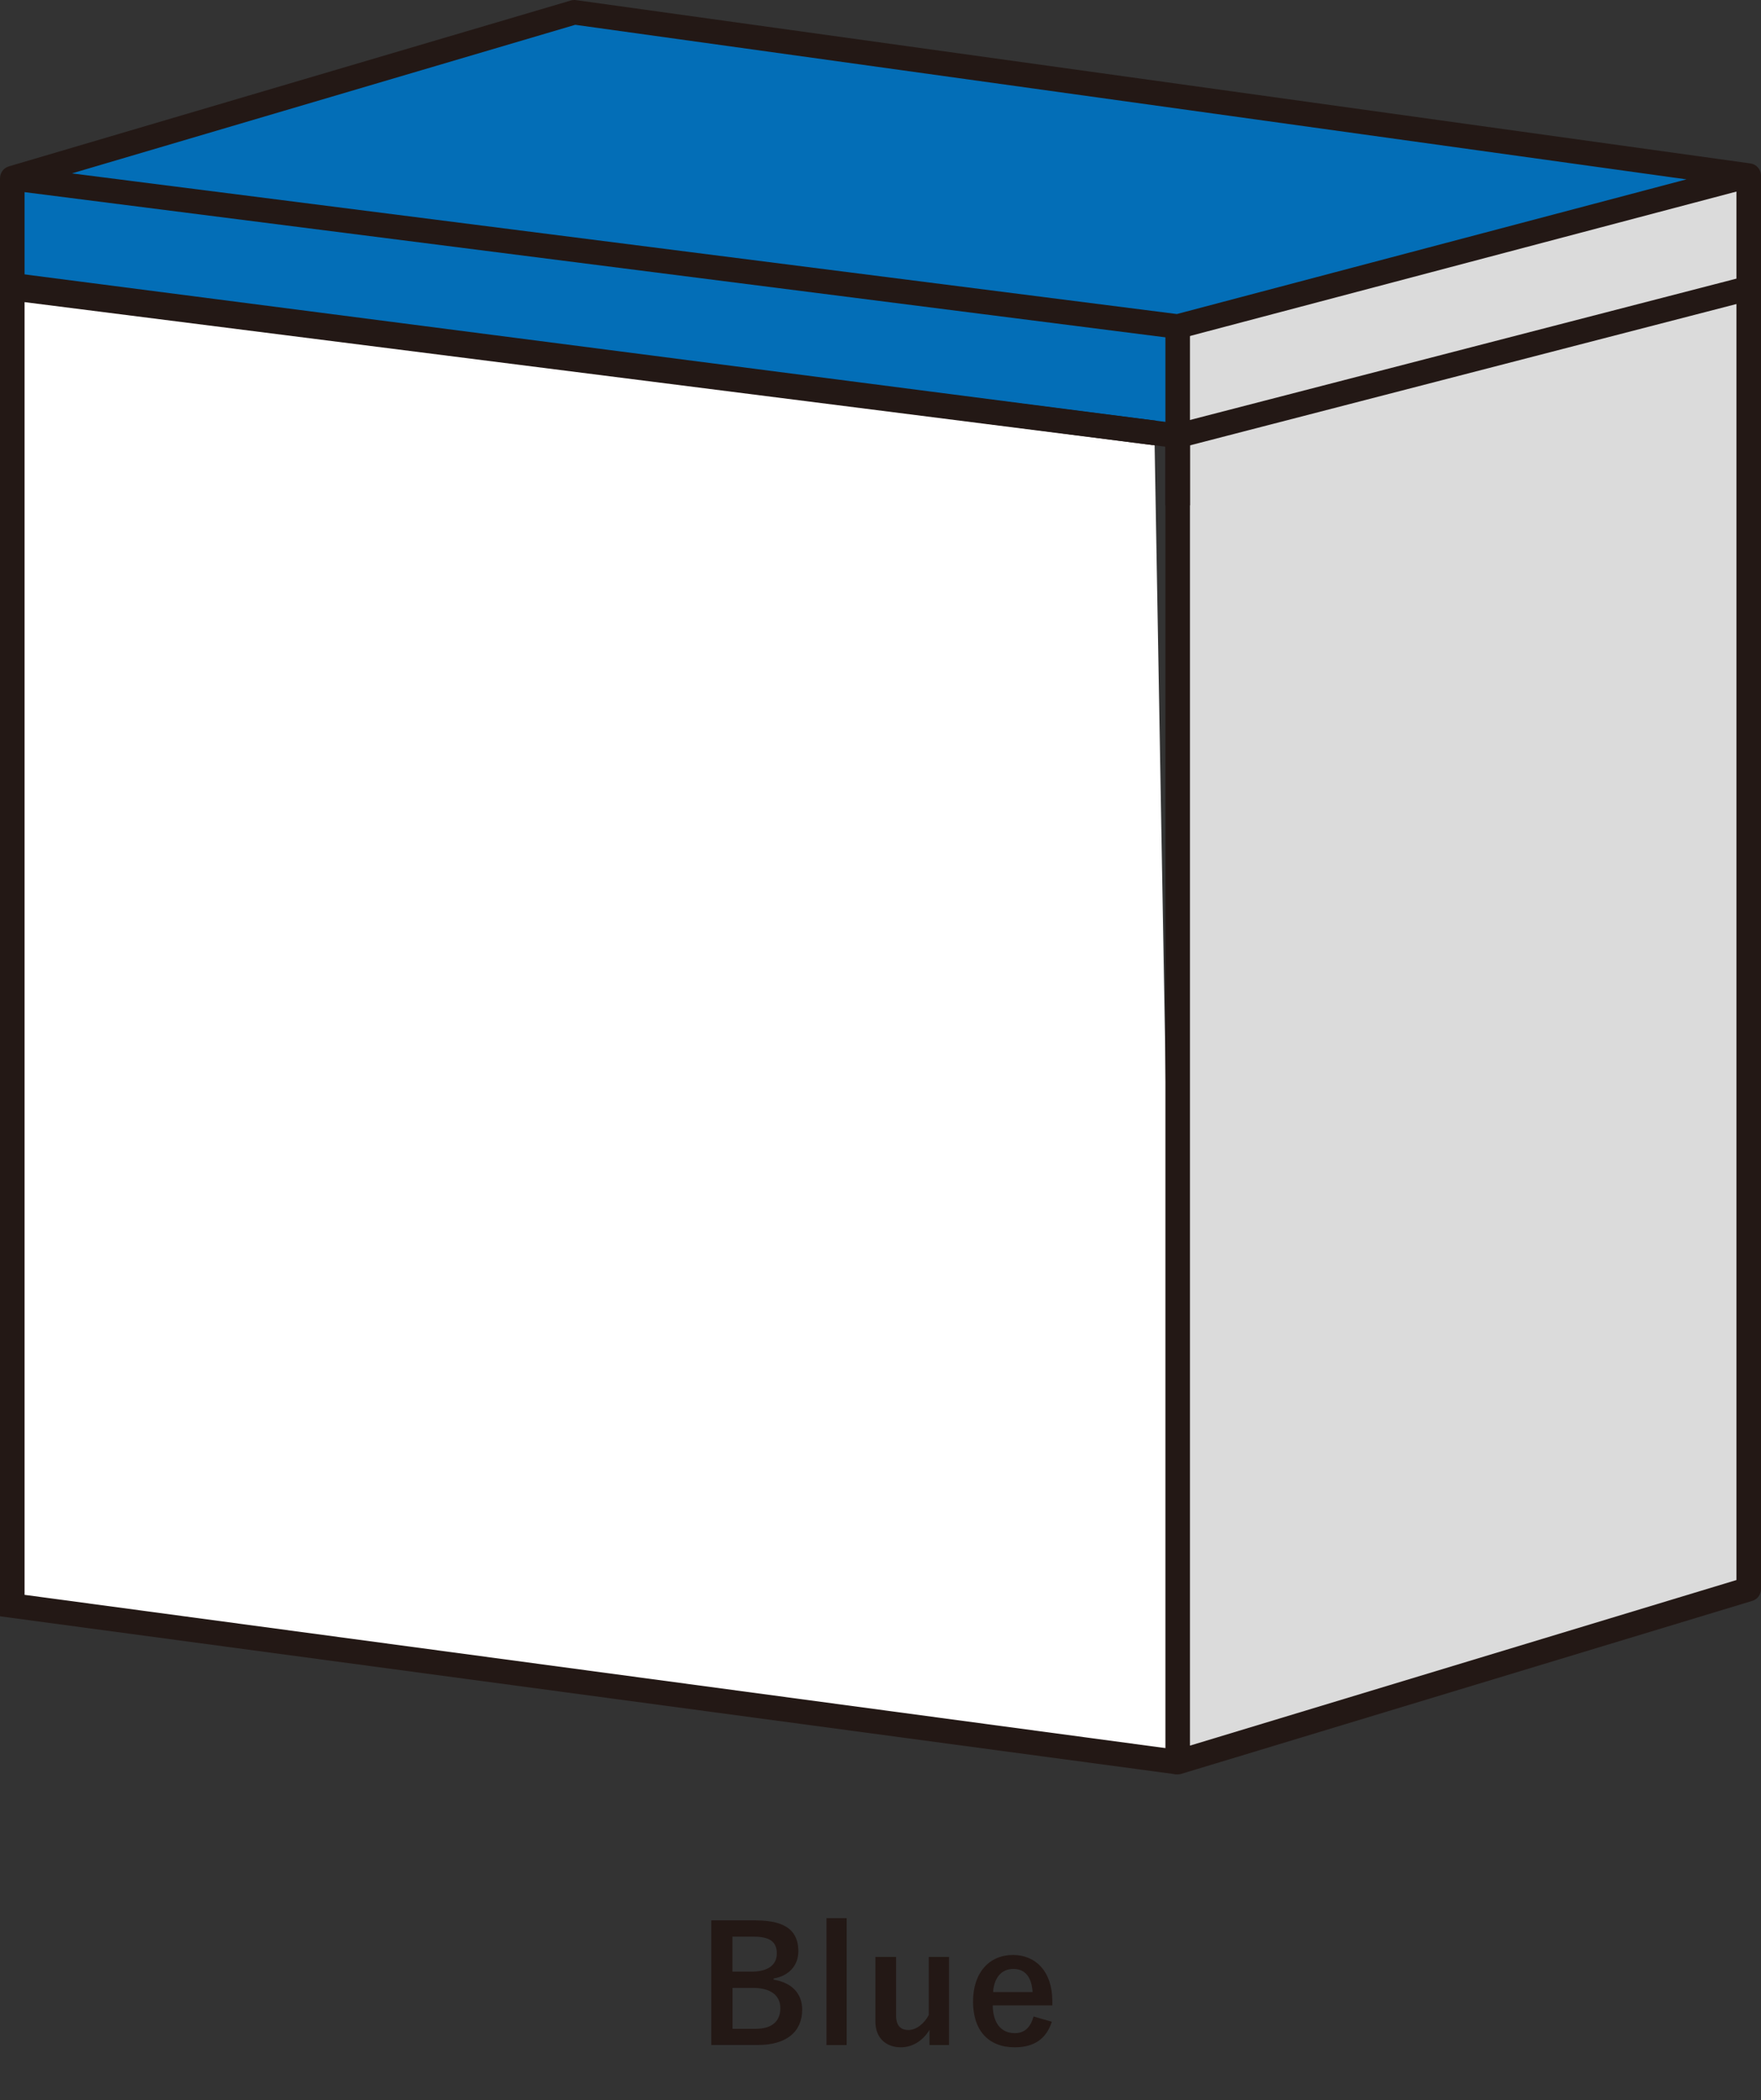 <?xml version="1.0" encoding="UTF-8"?><svg xmlns="http://www.w3.org/2000/svg" viewBox="0 0 279.83 333.58"><rect x="0" y="0" width="279.83" height="333.58" fill="#333333" stroke="none"/><defs><style>.cls-1{fill:#dbdbdb;mix-blend-mode:multiply;}.cls-1,.cls-2,.cls-3,.cls-4{stroke-width:0px;}.cls-5{isolation:isolate;}.cls-2{fill:#231815;}.cls-3{fill:#fff;}.cls-4{fill:#036eb7;}</style></defs><g class="cls-5"><g id="_レイヤー_1"><path class="cls-2" d="m120.1,305.03c4.95,0,6.76,1.81,6.76,4.92,0,2.27-1.53,3.9-3.93,4.31v.18c2.93.49,4.54,2.22,4.54,4.77,0,3.5-2.5,5.61-7.02,5.61h-7.42v-19.8h7.07Zm-3.7,8.14h3.01c2.7,0,4.03-1.12,4.03-2.88s-.97-2.68-3.73-2.68h-3.32v5.56Zm0,9.08h3.67c2.63,0,3.93-1.22,3.93-3.29s-1.61-3.21-4.36-3.21h-3.24v6.5Z"/><path class="cls-2" d="m134.54,324.83h-3.21v-20.16h3.21v20.16Z"/><path class="cls-2" d="m150.81,324.83h-3.11v-2.42c-1,1.68-2.68,2.78-4.54,2.78-2.27,0-4.06-1.38-4.06-4.13v-10.23h3.29v9.31c0,1.58.71,2.3,1.96,2.3s2.53-1.02,3.24-2.4v-9.21h3.21v14.01Z"/><path class="cls-2" d="m157.75,318.53c.03,2.65,1.2,4.41,3.52,4.41,1.45,0,2.47-.82,2.96-2.65l2.91.84c-.87,2.68-2.78,4.06-5.89,4.06-4.18,0-6.63-2.68-6.63-7.27s2.58-7.4,6.35-7.4c3.57,0,6.25,2.6,6.25,7.35v.66h-9.47Zm6.33-2.12c-.15-2.35-1.15-3.67-3.06-3.67s-3.06,1.43-3.21,3.67h6.28Z"/><polygon class="cls-4" points="2.24 28.38 2.24 45.95 186.65 70.62 277.81 44.69 277.81 27.97 93.4 1.2 2.24 28.38"/><polygon class="cls-1" points="277.88 28.11 187.14 51.57 187.14 279.89 277.88 252.41 277.88 28.11"/><polyline class="cls-3" points="187.14 279.89 1.95 255.03 1.95 45.3 183.44 68.76"/><polygon class="cls-2" points="186.88 281.83 0 256.73 0 43.08 183.68 66.82 183.18 70.7 3.9 47.52 3.9 253.32 187.4 277.96 186.88 281.83"/><path class="cls-2" d="m187.14,281.85c-.41,0-.82-.13-1.16-.38-.5-.37-.79-.95-.79-1.57V69.23c0-.89.6-1.67,1.46-1.89l90.74-23.46c.58-.15,1.21-.02,1.68.35.48.37.76.94.76,1.54v206.64c0,.86-.56,1.62-1.39,1.87l-90.74,27.48c-.19.06-.38.08-.57.08Zm1.95-211.1v206.52l86.84-26.3V48.29l-86.84,22.45Z"/><path class="cls-2" d="m187.14,53.82c-.08,0-.16,0-.25-.02L1.71,30.24c-.92-.12-1.63-.86-1.7-1.78-.07-.92.51-1.77,1.39-2.03L90.71.08c.27-.08.55-.1.82-.06l186.62,25.94c.92.13,1.62.89,1.68,1.82.06.93-.55,1.77-1.45,2l-90.74,23.97c-.16.04-.33.06-.5.06ZM11.43,27.54l175.58,22.34,80.98-21.39L91.41,3.94,11.43,27.54Z"/><path class="cls-2" d="m186.89,71.17L1.71,47.71C.73,47.59,0,46.76,0,45.77v-17.47h3.9v15.75l183.48,23.24-.49,3.87Z"/><rect class="cls-2" x="275.93" y="27.89" width="3.9" height="17.88"/><rect class="cls-2" x="185.19" y="51.86" width="3.9" height="28.4"/></g></g></svg>